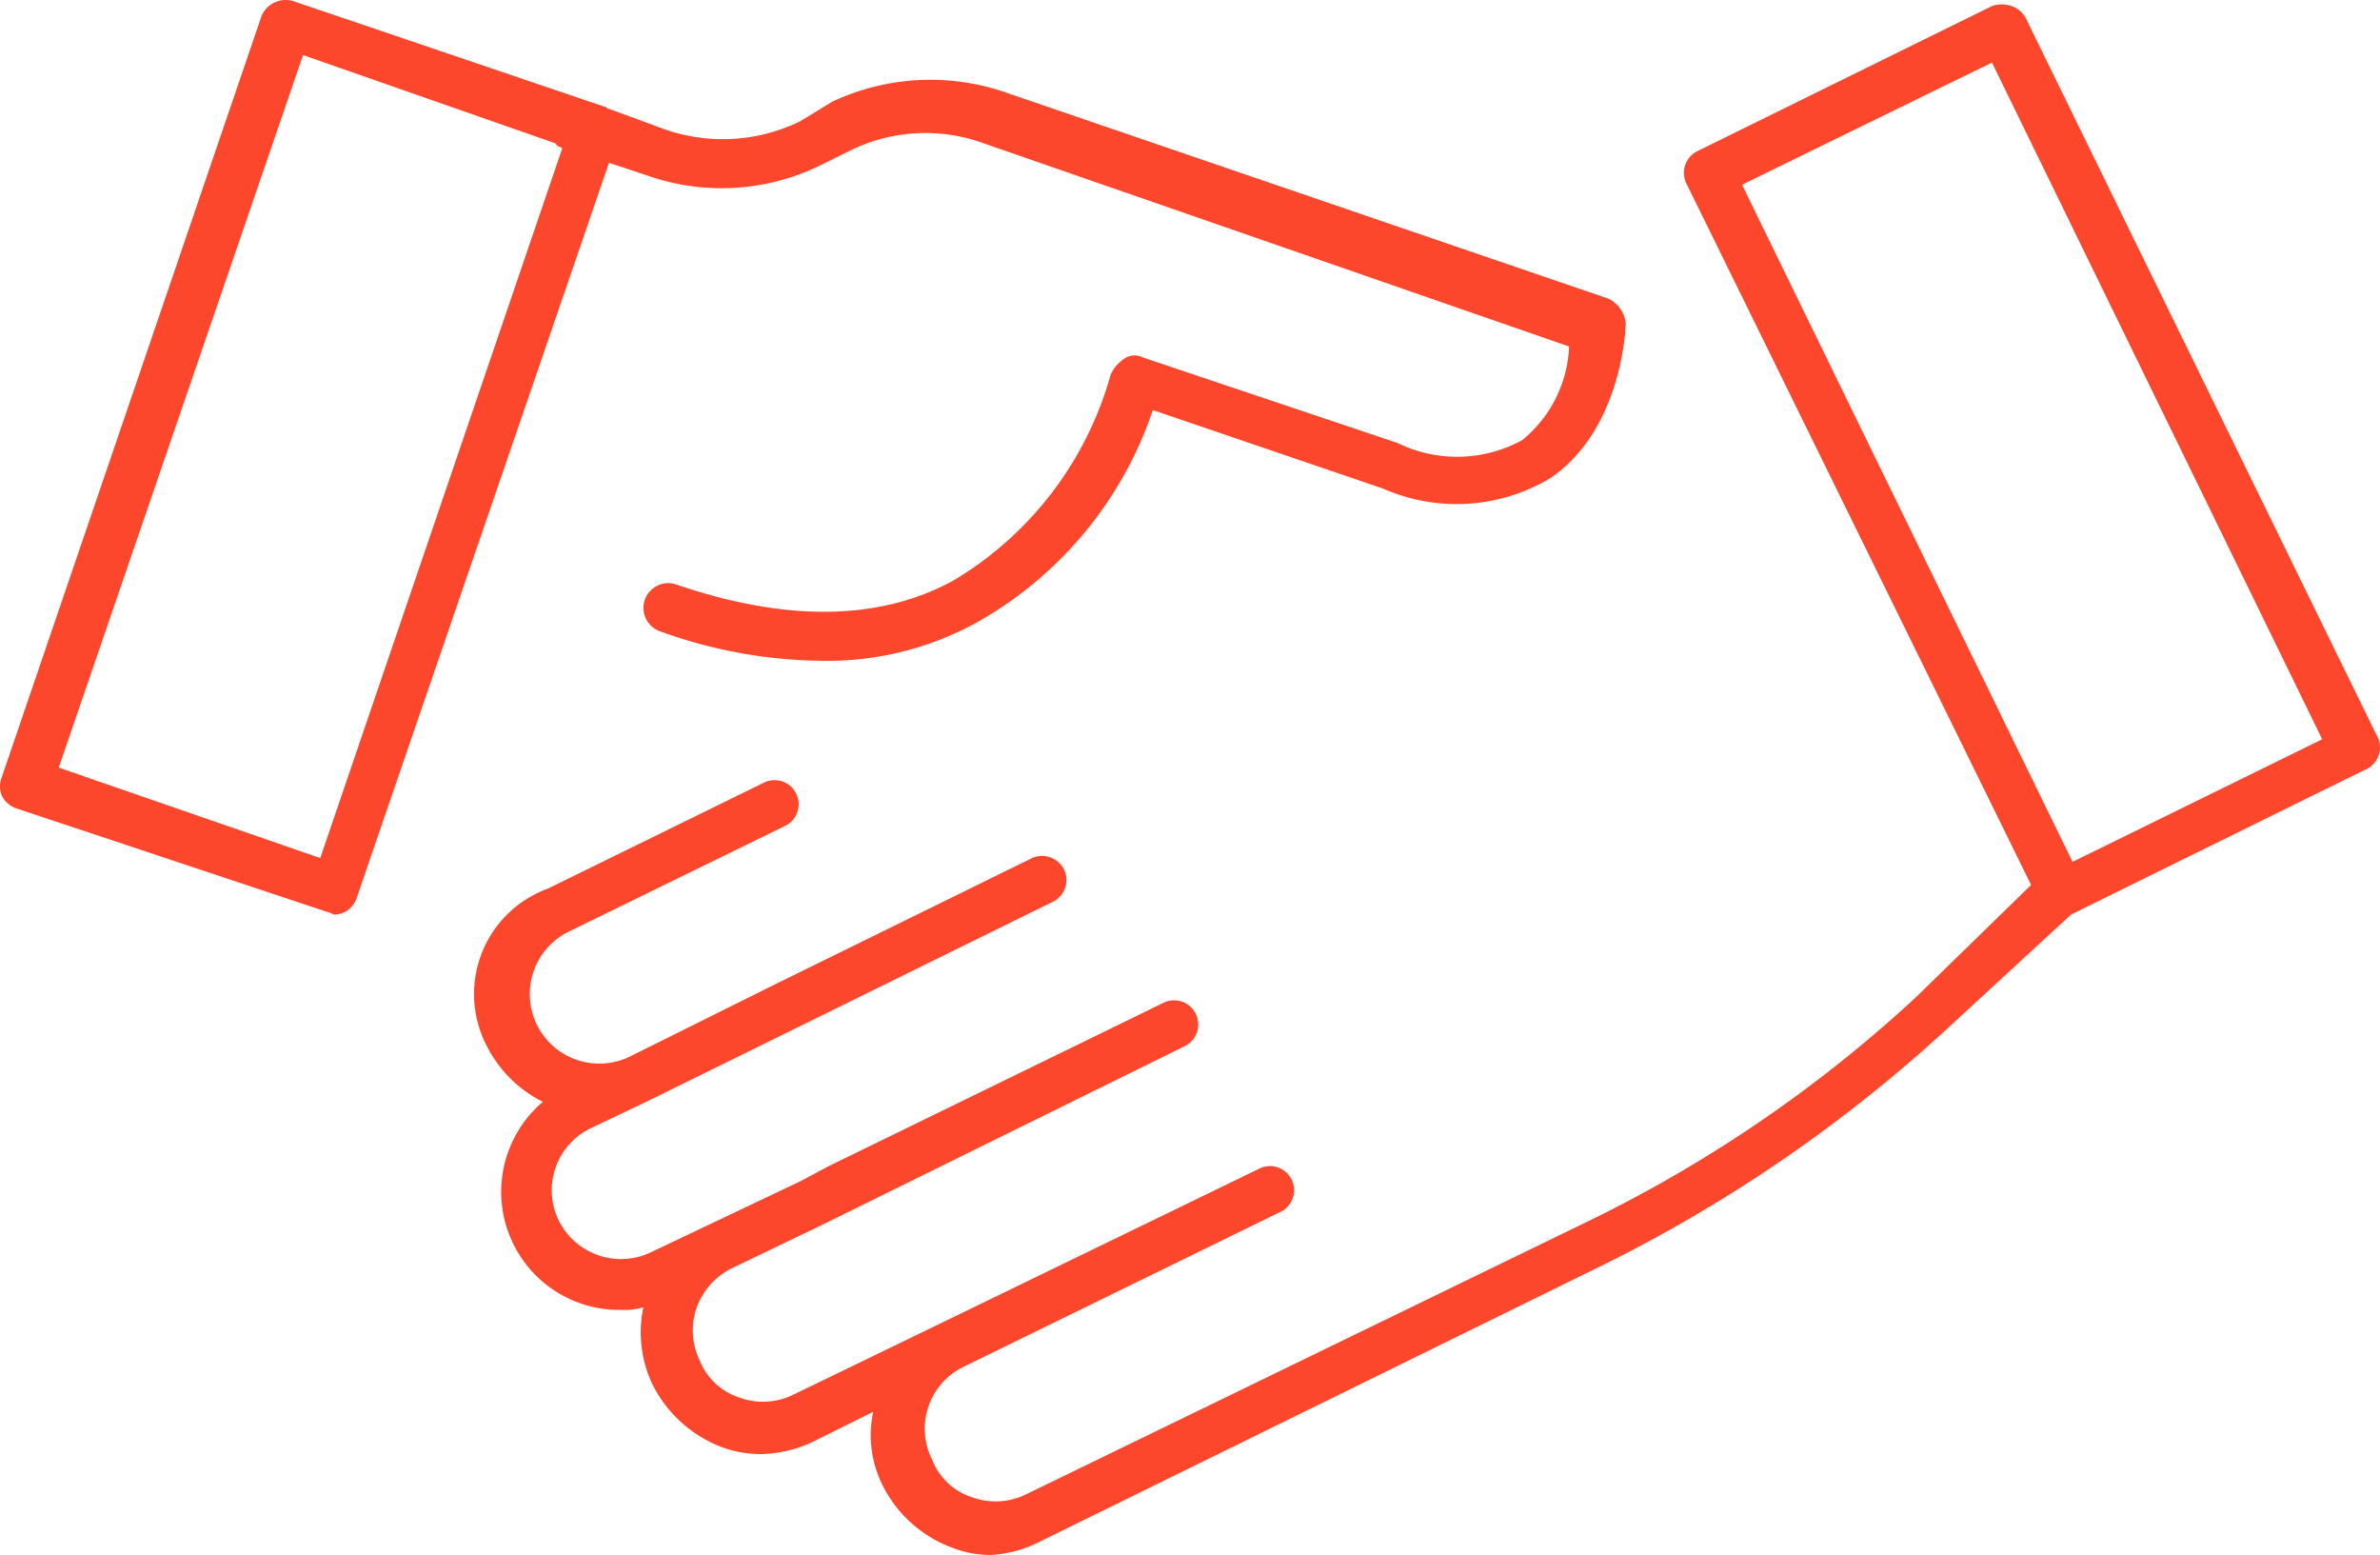 <svg xmlns="http://www.w3.org/2000/svg" width="134.55" height="87.886" viewBox="0 0 134.55 87.886">
  <path id="icon-15" d="M86.182,38.1a7.687,7.687,0,0,1-7.054.148l-14.4-4.836a1.014,1.014,0,0,0-1.1.127,2.112,2.112,0,0,0-.7.845A19.683,19.683,0,0,1,54.081,46c-4.224,2.344-9.546,2.344-15.649.275A1.4,1.4,0,1,0,37.46,48.9,27.455,27.455,0,0,0,46.6,50.564a17.487,17.487,0,0,0,8.849-2.218,21.71,21.71,0,0,0,9.863-11.953l13.009,4.435a10.306,10.306,0,0,0,9.5-.612c4.013-2.767,4.224-8.448,4.224-8.722a1.732,1.732,0,0,0-.971-1.394L56.869,18.4a13.031,13.031,0,0,0-9.694.57l-1.8,1.1a9.968,9.968,0,0,1-7.751.422l-3.041-1.119c-.148,0-.148-.127-.275-.127L16.742,13.288a1.478,1.478,0,0,0-1.816.824L.248,57.11a1.415,1.415,0,0,0,0,1.1,1.457,1.457,0,0,0,.824.7l17.571,5.85c.148,0,.275.148.422.148a1.352,1.352,0,0,0,1.246-.971l14.255-41.52,2.112.7a12.672,12.672,0,0,0,9.82-.549l1.668-.824a9.609,9.609,0,0,1,7.6-.422L88.843,32.8a7.18,7.18,0,0,1-2.661,5.3ZM18.242,61.714,3.458,56.6,17.27,16.329l14.255,4.984.127.148.275.127ZM134.608,55,114.672,14.26a1.394,1.394,0,0,0-.824-.7,1.626,1.626,0,0,0-1.1,0l-16.6,8.173a1.373,1.373,0,0,0-.7,1.8l19.514,39.7-6.5,6.336A76.43,76.43,0,0,1,89.92,82.242L58.094,97.7a3.907,3.907,0,0,1-3.041.127,3.59,3.59,0,0,1-2.218-2.112,3.886,3.886,0,0,1,1.8-5.259l17.846-8.722a1.362,1.362,0,1,0-1.1-2.492l-17.719,8.6h0l-8.722,4.224a3.907,3.907,0,0,1-3.041.127,3.633,3.633,0,0,1-2.218-2.112,3.907,3.907,0,0,1-.127-3.041,4.013,4.013,0,0,1,2.112-2.217L46.6,82.453,67.09,72.358a1.366,1.366,0,0,0-1.119-2.492L46.964,79.138h0l-1.542.824-8.448,4.013a3.928,3.928,0,0,1-5.259-1.8,3.886,3.886,0,0,1,1.922-5.238l3.189-1.521h0L59.614,64.206a1.373,1.373,0,0,0,.7-1.8,1.394,1.394,0,0,0-1.816-.7l-14.657,7.2h0L35.75,72.929a3.929,3.929,0,1,1-3.464-7.054l12.186-5.956a1.362,1.362,0,1,0-1.1-2.492L31.1,63.446A6.336,6.336,0,0,0,27.64,72.3a7.054,7.054,0,0,0,3.189,3.189,6.674,6.674,0,0,0,4.435,11.763A3.654,3.654,0,0,0,36.51,87.1a6.843,6.843,0,0,0,.549,4.435A7.286,7.286,0,0,0,40.924,95a6.336,6.336,0,0,0,2.218.4,7.181,7.181,0,0,0,2.914-.676L49.5,93.013a6.336,6.336,0,0,0,.57,4.224,7.181,7.181,0,0,0,3.865,3.442,5.893,5.893,0,0,0,2.218.422,6.885,6.885,0,0,0,2.83-.781L90.807,84.692a83.168,83.168,0,0,0,19.218-13.157l7.2-6.631,16.6-8.173A1.373,1.373,0,0,0,134.608,55Zm-17.3,6.927L98.621,23.658l14.129-6.906L131.419,55Z" transform="translate(-0.137 -13.216)" fill="#fd472c"/>
</svg>
